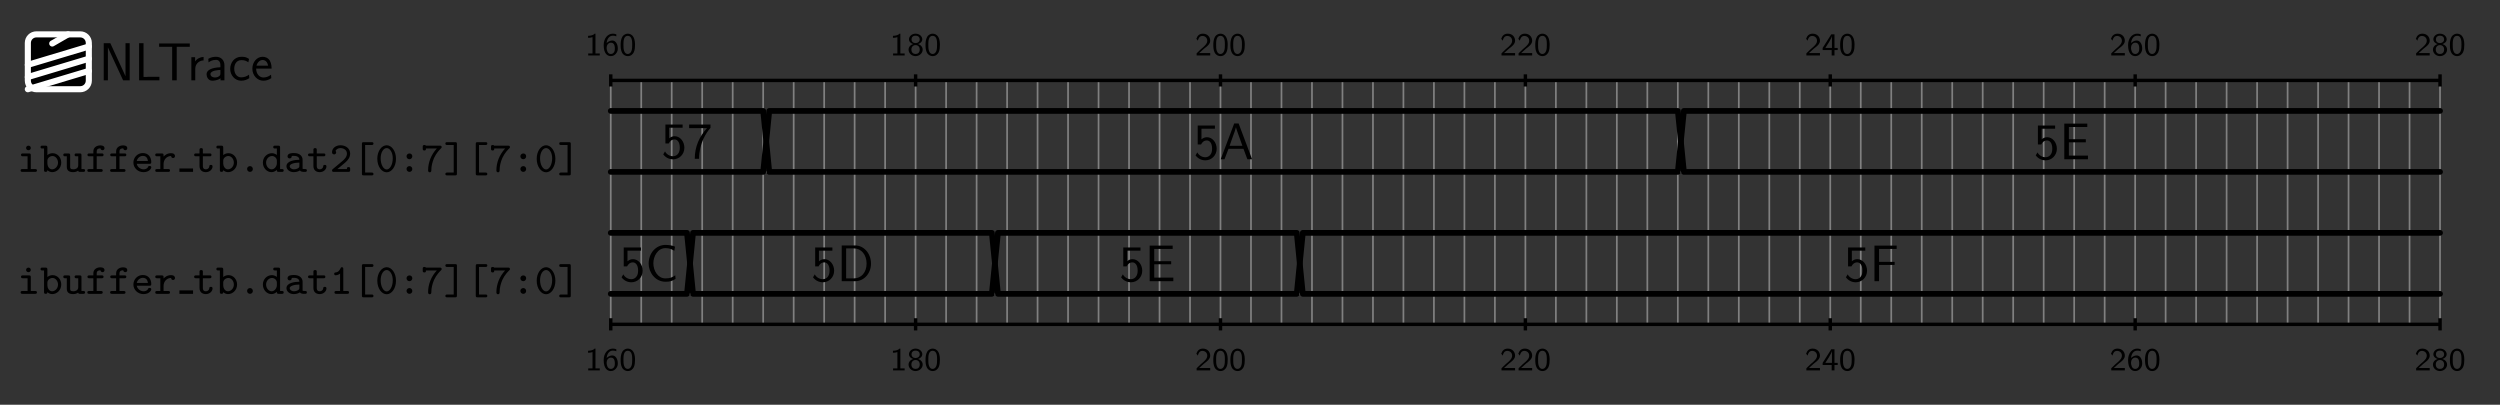 <?xml version="1.0" encoding="UTF-8"?>
<svg xmlns="http://www.w3.org/2000/svg" xmlns:xlink="http://www.w3.org/1999/xlink" width="290.467pt" height="47.027pt" viewBox="0 0 290.467 47.027" version="1.1">
<rect x="0" y="0" width="290.467" height="47.027" fill="#333333" stroke="none"/>
<defs>
<g>
<symbol overflow="visible" id="glyph0-0">
<path style="stroke:none;" d=""/>
</symbol>
<symbol overflow="visible" id="glyph0-1">
<path style="stroke:none;" d="M 1.422 -4.078 L 1.312 -4.312 L 0.547 -4.312 L 0.547 0 L 1.031 0 L 1.031 -3.828 C 1.078 -3.719 1.109 -3.672 1.359 -3.109 L 2.688 -0.234 L 2.797 0 L 3.562 0 L 3.562 -4.312 L 3.078 -4.312 L 3.078 -0.469 C 3.031 -0.578 3 -0.641 2.75 -1.188 Z M 1.422 -4.078 "/>
</symbol>
<symbol overflow="visible" id="glyph0-2">
<path style="stroke:none;" d="M 1.625 -0.406 C 1.547 -0.406 1.469 -0.391 1.391 -0.391 L 1.062 -0.391 L 1.062 -4.312 L 0.547 -4.312 L 0.547 0 L 2.906 0 L 2.906 -0.406 Z M 1.625 -0.406 "/>
</symbol>
<symbol overflow="visible" id="glyph0-3">
<path style="stroke:none;" d="M 2.25 -3.891 L 2.766 -3.891 C 2.828 -3.891 2.906 -3.891 2.984 -3.891 L 3.766 -3.891 L 3.766 -4.281 L 0.203 -4.281 L 0.203 -3.891 L 0.984 -3.891 C 1.062 -3.891 1.141 -3.891 1.203 -3.891 L 1.719 -3.891 L 1.719 0 L 2.25 0 Z M 2.25 -3.891 "/>
</symbol>
<symbol overflow="visible" id="glyph0-4">
<path style="stroke:none;" d="M 0.922 -1.328 C 0.922 -1.906 1.359 -2.297 1.891 -2.312 L 1.891 -2.719 C 1.5 -2.703 1.125 -2.516 0.906 -2.188 L 0.906 -2.688 L 0.469 -2.688 L 0.469 0 L 0.922 0 Z M 0.922 -1.328 "/>
</symbol>
<symbol overflow="visible" id="glyph0-5">
<path style="stroke:none;" d="M 2.328 -1.75 C 2.328 -2.344 1.922 -2.734 1.359 -2.734 C 1.078 -2.734 0.781 -2.688 0.453 -2.5 L 0.484 -2.078 C 0.641 -2.203 0.906 -2.375 1.359 -2.375 C 1.672 -2.375 1.859 -2.141 1.859 -1.75 L 1.859 -1.516 C 0.875 -1.484 0.25 -1.203 0.25 -0.703 C 0.25 -0.453 0.406 0.047 0.922 0.047 C 1.016 0.047 1.516 0.031 1.875 -0.234 L 1.875 0 L 2.328 0 Z M 1.859 -0.812 C 1.859 -0.703 1.859 -0.562 1.672 -0.453 C 1.516 -0.344 1.312 -0.328 1.219 -0.328 C 0.906 -0.328 0.703 -0.5 0.703 -0.719 C 0.703 -1.156 1.672 -1.203 1.859 -1.203 Z M 1.859 -0.812 "/>
</symbol>
<symbol overflow="visible" id="glyph0-6">
<path style="stroke:none;" d="M 2.391 -2.469 C 2.391 -2.516 2.109 -2.641 2.031 -2.672 C 1.828 -2.734 1.562 -2.734 1.5 -2.734 C 0.688 -2.734 0.203 -2.047 0.203 -1.328 C 0.203 -0.594 0.75 0.047 1.469 0.047 C 1.891 0.047 2.188 -0.094 2.422 -0.25 L 2.391 -0.656 C 2.125 -0.453 1.812 -0.344 1.469 -0.344 C 1 -0.344 0.672 -0.766 0.672 -1.344 C 0.672 -1.781 0.875 -2.344 1.5 -2.344 C 1.844 -2.344 2.031 -2.281 2.312 -2.094 Z M 2.391 -2.469 "/>
</symbol>
<symbol overflow="visible" id="glyph0-7">
<path style="stroke:none;" d="M 2.422 -1.359 C 2.422 -1.562 2.406 -1.953 2.219 -2.281 C 2 -2.641 1.641 -2.734 1.375 -2.734 C 0.734 -2.734 0.188 -2.141 0.188 -1.344 C 0.188 -0.578 0.75 0.047 1.469 0.047 C 1.75 0.047 2.078 -0.031 2.391 -0.25 C 2.391 -0.281 2.375 -0.422 2.375 -0.422 C 2.375 -0.438 2.359 -0.625 2.359 -0.656 C 2.062 -0.406 1.719 -0.328 1.469 -0.328 C 1.078 -0.328 0.641 -0.656 0.625 -1.359 Z M 0.672 -1.703 C 0.75 -2.047 1.031 -2.359 1.375 -2.359 C 1.469 -2.359 1.906 -2.344 2.016 -1.703 Z M 0.672 -1.703 "/>
</symbol>
<symbol overflow="visible" id="glyph1-0">
<path style="stroke:none;" d=""/>
</symbol>
<symbol overflow="visible" id="glyph1-1">
<path style="stroke:none;" d="M 1.203 -2.531 L 1.109 -2.531 C 0.875 -2.297 0.562 -2.297 0.344 -2.281 L 0.344 -2.047 C 0.484 -2.047 0.672 -2.062 0.859 -2.125 L 0.859 -0.234 L 0.359 -0.234 L 0.359 0 L 1.703 0 L 1.703 -0.234 L 1.203 -0.234 Z M 1.203 -2.531 "/>
</symbol>
<symbol overflow="visible" id="glyph1-2">
<path style="stroke:none;" d="M 1.641 -2.453 C 1.438 -2.531 1.297 -2.531 1.219 -2.531 C 0.656 -2.531 0.172 -2 0.172 -1.203 C 0.172 -0.188 0.625 0.078 1 0.078 C 1.297 0.078 1.453 -0.062 1.578 -0.188 C 1.812 -0.438 1.812 -0.703 1.812 -0.828 C 1.812 -1.328 1.547 -1.734 1.188 -1.734 C 0.828 -1.734 0.625 -1.531 0.516 -1.438 C 0.562 -1.938 0.828 -2.297 1.234 -2.297 C 1.297 -2.297 1.453 -2.297 1.641 -2.219 Z M 0.516 -0.828 C 0.516 -0.844 0.516 -0.906 0.516 -0.922 C 0.516 -1.172 0.688 -1.484 1.016 -1.484 C 1.469 -1.484 1.469 -0.953 1.469 -0.828 C 1.469 -0.688 1.469 -0.531 1.375 -0.375 C 1.281 -0.25 1.172 -0.172 1 -0.172 C 0.594 -0.172 0.531 -0.656 0.516 -0.828 Z M 0.516 -0.828 "/>
</symbol>
<symbol overflow="visible" id="glyph1-3">
<path style="stroke:none;" d="M 1.828 -1.219 C 1.828 -1.391 1.828 -1.828 1.641 -2.141 C 1.453 -2.469 1.172 -2.531 0.984 -2.531 C 0.828 -2.531 0.531 -2.469 0.344 -2.156 C 0.172 -1.859 0.156 -1.453 0.156 -1.219 C 0.156 -0.938 0.172 -0.594 0.328 -0.312 C 0.5 -0.016 0.766 0.078 0.984 0.078 C 1.359 0.078 1.562 -0.141 1.688 -0.375 C 1.812 -0.641 1.828 -0.984 1.828 -1.219 Z M 0.984 -0.172 C 0.828 -0.172 0.656 -0.25 0.562 -0.531 C 0.484 -0.75 0.484 -0.984 0.484 -1.266 C 0.484 -1.609 0.484 -2.281 0.984 -2.281 C 1.5 -2.281 1.5 -1.609 1.5 -1.266 C 1.5 -1.016 1.5 -0.734 1.406 -0.5 C 1.297 -0.234 1.109 -0.172 0.984 -0.172 Z M 0.984 -0.172 "/>
</symbol>
<symbol overflow="visible" id="glyph1-4">
<path style="stroke:none;" d="M 1.281 -1.328 C 1.531 -1.406 1.766 -1.594 1.766 -1.875 C 1.766 -2.219 1.438 -2.531 0.984 -2.531 C 0.547 -2.531 0.219 -2.219 0.219 -1.875 C 0.219 -1.594 0.469 -1.391 0.703 -1.328 C 0.375 -1.219 0.172 -0.969 0.172 -0.672 C 0.172 -0.281 0.516 0.078 0.984 0.078 C 1.453 0.078 1.812 -0.281 1.812 -0.672 C 1.812 -0.969 1.609 -1.219 1.281 -1.328 Z M 0.984 -1.438 C 0.719 -1.438 0.516 -1.594 0.516 -1.875 C 0.516 -2.109 0.672 -2.297 0.984 -2.297 C 1.297 -2.297 1.469 -2.109 1.469 -1.875 C 1.469 -1.609 1.266 -1.438 0.984 -1.438 Z M 0.984 -0.172 C 0.734 -0.172 0.5 -0.328 0.5 -0.688 C 0.5 -1.016 0.719 -1.203 0.984 -1.203 C 1.266 -1.203 1.469 -1.016 1.469 -0.688 C 1.469 -0.328 1.25 -0.172 0.984 -0.172 Z M 0.984 -0.172 "/>
</symbol>
<symbol overflow="visible" id="glyph1-5">
<path style="stroke:none;" d="M 1.062 -0.281 C 1.016 -0.281 0.969 -0.281 0.922 -0.281 L 0.5 -0.281 L 1.078 -0.797 C 1.141 -0.859 1.328 -1 1.391 -1.047 C 1.562 -1.203 1.781 -1.391 1.781 -1.719 C 1.781 -2.141 1.469 -2.531 0.938 -2.531 C 0.531 -2.531 0.297 -2.312 0.172 -1.938 L 0.344 -1.719 C 0.422 -2.031 0.562 -2.266 0.875 -2.266 C 1.188 -2.266 1.438 -2.047 1.438 -1.719 C 1.438 -1.406 1.25 -1.234 1.031 -1.016 C 0.953 -0.938 0.75 -0.766 0.672 -0.703 C 0.562 -0.594 0.312 -0.344 0.203 -0.25 L 0.203 0 L 1.781 0 L 1.781 -0.281 Z M 1.062 -0.281 "/>
</symbol>
<symbol overflow="visible" id="glyph1-6">
<path style="stroke:none;" d="M 1.484 -0.625 L 1.859 -0.625 L 1.859 -0.875 L 1.484 -0.875 L 1.484 -2.453 L 1.109 -2.453 L 0.109 -0.875 L 0.109 -0.625 L 1.156 -0.625 L 1.156 0 L 1.484 0 Z M 0.422 -0.875 C 0.547 -1.047 1.188 -2.047 1.188 -2.266 L 1.188 -0.875 Z M 0.422 -0.875 "/>
</symbol>
<symbol overflow="visible" id="glyph2-0">
<path style="stroke:none;" d=""/>
</symbol>
<symbol overflow="visible" id="glyph2-1">
<path style="stroke:none;" d="M 1.578 -2.781 C 1.578 -2.938 1.453 -3.047 1.312 -3.047 C 1.156 -3.047 1.031 -2.938 1.031 -2.781 C 1.031 -2.625 1.156 -2.516 1.312 -2.516 C 1.453 -2.516 1.578 -2.625 1.578 -2.781 Z M 0.656 -2.141 C 0.578 -2.141 0.438 -2.141 0.438 -1.984 C 0.438 -1.812 0.578 -1.812 0.656 -1.812 L 1.203 -1.812 L 1.203 -0.328 L 0.609 -0.328 C 0.531 -0.328 0.391 -0.328 0.391 -0.172 C 0.391 0 0.547 0 0.609 0 L 2.078 0 C 2.141 0 2.297 0 2.297 -0.172 C 2.297 -0.328 2.141 -0.328 2.078 -0.328 L 1.578 -0.328 L 1.578 -1.938 C 1.578 -2.109 1.531 -2.141 1.359 -2.141 Z M 0.656 -2.141 "/>
</symbol>
<symbol overflow="visible" id="glyph2-2">
<path style="stroke:none;" d="M 0.859 -2.828 C 0.859 -3 0.797 -3.047 0.641 -3.047 L 0.266 -3.047 C 0.188 -3.047 0.062 -3.047 0.062 -2.875 C 0.062 -2.719 0.188 -2.719 0.266 -2.719 L 0.469 -2.719 L 0.469 -0.219 C 0.469 -0.125 0.469 0 0.656 0 C 0.859 0 0.859 -0.125 0.859 -0.203 C 1 -0.062 1.203 0.031 1.422 0.031 C 1.969 0.031 2.469 -0.438 2.469 -1.078 C 2.469 -1.688 2.031 -2.172 1.469 -2.172 C 1.234 -2.172 1.031 -2.094 0.859 -1.953 Z M 0.859 -1.312 C 0.859 -1.594 1.141 -1.844 1.453 -1.844 C 1.797 -1.844 2.094 -1.5 2.094 -1.078 C 2.094 -0.625 1.75 -0.297 1.406 -0.297 C 1.031 -0.297 0.859 -0.719 0.859 -0.969 Z M 0.859 -1.312 "/>
</symbol>
<symbol overflow="visible" id="glyph2-3">
<path style="stroke:none;" d="M 2.172 -1.938 C 2.172 -2.109 2.125 -2.141 1.953 -2.141 L 1.578 -2.141 C 1.5 -2.141 1.375 -2.141 1.375 -1.984 C 1.375 -1.812 1.5 -1.812 1.578 -1.812 L 1.797 -1.812 L 1.797 -0.766 C 1.797 -0.375 1.422 -0.297 1.234 -0.297 C 0.859 -0.297 0.859 -0.453 0.859 -0.594 L 0.859 -1.938 C 0.859 -2.109 0.797 -2.141 0.641 -2.141 L 0.266 -2.141 C 0.188 -2.141 0.062 -2.141 0.062 -1.984 C 0.062 -1.812 0.188 -1.812 0.266 -1.812 L 0.469 -1.812 L 0.469 -0.578 C 0.469 -0.125 0.781 0.031 1.203 0.031 C 1.469 0.031 1.656 -0.047 1.781 -0.141 C 1.812 0 1.922 0 2 0 L 2.375 0 C 2.453 0 2.594 0 2.594 -0.172 C 2.594 -0.328 2.453 -0.328 2.375 -0.328 L 2.172 -0.328 Z M 2.172 -1.938 "/>
</symbol>
<symbol overflow="visible" id="glyph2-4">
<path style="stroke:none;" d="M 1.297 -1.812 L 1.891 -1.812 C 1.953 -1.812 2.094 -1.812 2.094 -1.984 C 2.094 -2.141 1.953 -2.141 1.891 -2.141 L 1.297 -2.141 L 1.297 -2.375 C 1.297 -2.688 1.531 -2.734 1.734 -2.734 C 1.75 -2.578 1.891 -2.516 1.969 -2.516 C 2.078 -2.516 2.203 -2.594 2.203 -2.75 C 2.203 -3.078 1.797 -3.078 1.703 -3.078 C 1.328 -3.078 0.906 -2.859 0.906 -2.391 L 0.906 -2.141 L 0.438 -2.141 C 0.359 -2.141 0.219 -2.141 0.219 -1.984 C 0.219 -1.812 0.359 -1.812 0.422 -1.812 L 0.906 -1.812 L 0.906 -0.328 L 0.422 -0.328 C 0.359 -0.328 0.203 -0.328 0.203 -0.172 C 0.203 0 0.359 0 0.422 0 L 1.781 0 C 1.844 0 2 0 2 -0.172 C 2 -0.328 1.844 -0.328 1.781 -0.328 L 1.297 -0.328 Z M 1.297 -1.812 "/>
</symbol>
<symbol overflow="visible" id="glyph2-5">
<path style="stroke:none;" d="M 2.125 -0.938 C 2.219 -0.938 2.344 -0.938 2.344 -1.125 C 2.344 -1.719 2 -2.188 1.359 -2.188 C 0.75 -2.188 0.266 -1.688 0.266 -1.078 C 0.266 -0.484 0.766 0.031 1.438 0.031 C 2.125 0.031 2.344 -0.406 2.344 -0.531 C 2.344 -0.641 2.266 -0.688 2.156 -0.688 C 2.062 -0.688 2.016 -0.688 1.969 -0.578 C 1.875 -0.359 1.625 -0.297 1.469 -0.297 C 1.094 -0.297 0.734 -0.547 0.656 -0.938 Z M 0.656 -1.266 C 0.734 -1.609 1.031 -1.859 1.359 -1.859 C 1.812 -1.859 1.922 -1.516 1.953 -1.266 Z M 0.656 -1.266 "/>
</symbol>
<symbol overflow="visible" id="glyph2-6">
<path style="stroke:none;" d="M 1.125 -0.906 C 1.125 -1.453 1.516 -1.844 2 -1.844 C 2.016 -1.656 2.141 -1.609 2.234 -1.609 C 2.359 -1.609 2.453 -1.703 2.453 -1.844 C 2.453 -1.969 2.375 -2.172 1.984 -2.172 C 1.516 -2.172 1.25 -1.906 1.125 -1.781 L 1.125 -1.938 C 1.125 -2.109 1.078 -2.141 0.906 -2.141 L 0.375 -2.141 C 0.297 -2.141 0.156 -2.141 0.156 -1.984 C 0.156 -1.812 0.297 -1.812 0.375 -1.812 L 0.75 -1.812 L 0.75 -0.328 L 0.375 -0.328 C 0.297 -0.328 0.156 -0.328 0.156 -0.172 C 0.156 0 0.297 0 0.375 0 L 1.656 0 C 1.734 0 1.875 0 1.875 -0.172 C 1.875 -0.328 1.734 -0.328 1.656 -0.328 L 1.125 -0.328 Z M 1.125 -0.906 "/>
</symbol>
<symbol overflow="visible" id="glyph2-7">
<path style="stroke:none;" d="M 1.141 -1.812 L 1.938 -1.812 C 2.016 -1.812 2.141 -1.812 2.141 -1.984 C 2.141 -2.141 2.016 -2.141 1.938 -2.141 L 1.141 -2.141 L 1.141 -2.547 C 1.141 -2.641 1.141 -2.766 0.953 -2.766 C 0.75 -2.766 0.75 -2.641 0.75 -2.547 L 0.75 -2.141 L 0.344 -2.141 C 0.266 -2.141 0.125 -2.141 0.125 -1.984 C 0.125 -1.812 0.266 -1.812 0.344 -1.812 L 0.75 -1.812 L 0.75 -0.688 C 0.75 -0.141 1.141 0.031 1.484 0.031 C 1.938 0.031 2.266 -0.297 2.266 -0.641 C 2.266 -0.812 2.125 -0.812 2.078 -0.812 C 1.938 -0.812 1.891 -0.766 1.891 -0.641 C 1.875 -0.438 1.688 -0.297 1.5 -0.297 C 1.141 -0.297 1.141 -0.578 1.141 -0.688 Z M 1.141 -1.812 "/>
</symbol>
<symbol overflow="visible" id="glyph2-8">
<path style="stroke:none;" d="M 1.656 -0.328 C 1.656 -0.531 1.5 -0.672 1.328 -0.672 C 1.125 -0.672 0.984 -0.516 0.984 -0.344 C 0.984 -0.141 1.141 0 1.328 0 C 1.516 0 1.656 -0.156 1.656 -0.328 Z M 1.656 -0.328 "/>
</symbol>
<symbol overflow="visible" id="glyph2-9">
<path style="stroke:none;" d="M 2.172 -2.828 C 2.172 -3 2.125 -3.047 1.953 -3.047 L 1.578 -3.047 C 1.5 -3.047 1.375 -3.047 1.375 -2.875 C 1.375 -2.719 1.5 -2.719 1.578 -2.719 L 1.797 -2.719 L 1.797 -1.969 C 1.562 -2.141 1.344 -2.172 1.219 -2.172 C 0.656 -2.172 0.172 -1.703 0.172 -1.078 C 0.172 -0.469 0.625 0.031 1.172 0.031 C 1.438 0.031 1.641 -0.094 1.797 -0.234 C 1.797 -0.094 1.797 0 2 0 L 2.375 0 C 2.453 0 2.594 0 2.594 -0.172 C 2.594 -0.328 2.453 -0.328 2.375 -0.328 L 2.172 -0.328 Z M 1.797 -0.984 C 1.797 -0.703 1.562 -0.297 1.188 -0.297 C 0.859 -0.297 0.547 -0.641 0.547 -1.078 C 0.547 -1.516 0.875 -1.844 1.234 -1.844 C 1.531 -1.844 1.797 -1.594 1.797 -1.312 Z M 1.797 -0.984 "/>
</symbol>
<symbol overflow="visible" id="glyph2-10">
<path style="stroke:none;" d="M 2.141 -1.406 C 2.141 -1.812 1.828 -2.188 1.141 -2.188 C 0.906 -2.188 0.391 -2.188 0.391 -1.797 C 0.391 -1.672 0.484 -1.562 0.641 -1.562 C 0.734 -1.562 0.875 -1.625 0.875 -1.797 C 0.875 -1.844 0.875 -1.844 0.953 -1.859 C 1 -1.859 1.094 -1.859 1.141 -1.859 C 1.562 -1.859 1.766 -1.672 1.766 -1.406 C 1.234 -1.406 0.266 -1.281 0.266 -0.656 C 0.266 -0.297 0.609 0.031 1.109 0.031 C 1.516 0.031 1.766 -0.125 1.828 -0.172 C 1.922 -0.016 2.141 0 2.375 0 C 2.516 0 2.641 0 2.641 -0.172 C 2.641 -0.328 2.5 -0.328 2.438 -0.328 C 2.25 -0.328 2.203 -0.344 2.141 -0.359 Z M 1.766 -0.719 C 1.766 -0.609 1.766 -0.5 1.578 -0.406 C 1.406 -0.312 1.203 -0.297 1.141 -0.297 C 0.844 -0.297 0.641 -0.484 0.641 -0.656 C 0.641 -0.922 1.188 -1.078 1.766 -1.078 Z M 1.766 -0.719 "/>
</symbol>
<symbol overflow="visible" id="glyph2-11">
<path style="stroke:none;" d="M 0.359 -0.328 C 0.297 -0.266 0.266 -0.25 0.266 -0.172 C 0.266 0 0.406 0 0.484 0 L 2.156 0 C 2.328 0 2.375 -0.047 2.375 -0.219 L 2.375 -0.344 C 2.375 -0.438 2.375 -0.562 2.188 -0.562 C 2 -0.562 2 -0.453 2 -0.328 L 0.891 -0.328 C 1.25 -0.641 1.656 -0.953 1.812 -1.094 C 2.094 -1.344 2.375 -1.672 2.375 -2.125 C 2.375 -2.703 1.875 -3.094 1.25 -3.094 C 0.672 -3.094 0.266 -2.719 0.266 -2.281 C 0.266 -2.078 0.438 -2.031 0.516 -2.031 C 0.609 -2.031 0.75 -2.109 0.75 -2.266 C 0.75 -2.328 0.719 -2.406 0.672 -2.438 C 0.766 -2.625 0.969 -2.766 1.234 -2.766 C 1.641 -2.766 2 -2.531 2 -2.125 C 2 -1.75 1.719 -1.453 1.406 -1.203 Z M 0.359 -0.328 "/>
</symbol>
<symbol overflow="visible" id="glyph2-12">
<path style="stroke:none;" d="M 2.219 -3.125 C 2.297 -3.125 2.438 -3.125 2.438 -3.297 C 2.438 -3.453 2.297 -3.453 2.219 -3.453 L 1.312 -3.453 C 1.141 -3.453 1.094 -3.422 1.094 -3.25 L 1.094 0.203 C 1.094 0.375 1.141 0.406 1.312 0.406 L 2.219 0.406 C 2.297 0.406 2.438 0.406 2.438 0.25 C 2.438 0.078 2.297 0.078 2.219 0.078 L 1.469 0.078 L 1.469 -3.125 Z M 2.219 -3.125 "/>
</symbol>
<symbol overflow="visible" id="glyph2-13">
<path style="stroke:none;" d="M 2.406 -1.516 C 2.406 -2.438 1.891 -3.094 1.328 -3.094 C 0.75 -3.094 0.234 -2.438 0.234 -1.531 C 0.234 -0.609 0.75 0.047 1.328 0.047 C 1.891 0.047 2.406 -0.609 2.406 -1.516 Z M 1.328 -0.281 C 0.938 -0.281 0.625 -0.859 0.625 -1.578 C 0.625 -2.281 0.953 -2.766 1.328 -2.766 C 1.688 -2.766 2.031 -2.281 2.031 -1.578 C 2.031 -0.859 1.703 -0.281 1.328 -0.281 Z M 1.328 -0.281 "/>
</symbol>
<symbol overflow="visible" id="glyph2-14">
<path style="stroke:none;" d="M 1.656 -1.812 C 1.656 -2.016 1.5 -2.141 1.328 -2.141 C 1.125 -2.141 0.984 -1.984 0.984 -1.812 C 0.984 -1.609 1.141 -1.469 1.328 -1.469 C 1.516 -1.469 1.656 -1.641 1.656 -1.812 Z M 1.656 -0.328 C 1.656 -0.531 1.5 -0.672 1.328 -0.672 C 1.125 -0.672 0.984 -0.516 0.984 -0.344 C 0.984 -0.141 1.141 0 1.328 0 C 1.516 0 1.656 -0.156 1.656 -0.328 Z M 1.656 -0.328 "/>
</symbol>
<symbol overflow="visible" id="glyph2-15">
<path style="stroke:none;" d="M 1.859 -2.719 C 1.219 -2.031 0.844 -1.125 0.844 -0.188 C 0.844 -0.141 0.844 0.047 1.031 0.047 C 1.219 0.047 1.219 -0.125 1.219 -0.203 C 1.219 -0.688 1.344 -1.156 1.531 -1.609 C 1.812 -2.219 2.203 -2.594 2.359 -2.75 C 2.406 -2.797 2.422 -2.828 2.422 -2.875 C 2.422 -3.047 2.281 -3.047 2.203 -3.047 L 0.578 -3.047 C 0.547 -3.125 0.453 -3.125 0.406 -3.125 C 0.219 -3.125 0.219 -3 0.219 -2.906 L 0.219 -2.703 C 0.219 -2.609 0.219 -2.484 0.406 -2.484 C 0.594 -2.484 0.594 -2.594 0.594 -2.719 Z M 1.859 -2.719 "/>
</symbol>
<symbol overflow="visible" id="glyph2-16">
<path style="stroke:none;" d="M 1.547 -3.25 C 1.547 -3.422 1.5 -3.453 1.328 -3.453 L 0.422 -3.453 C 0.344 -3.453 0.203 -3.453 0.203 -3.297 C 0.203 -3.125 0.344 -3.125 0.422 -3.125 L 1.172 -3.125 L 1.172 0.078 L 0.422 0.078 C 0.344 0.078 0.203 0.078 0.203 0.25 C 0.203 0.406 0.344 0.406 0.422 0.406 L 1.328 0.406 C 1.5 0.406 1.547 0.375 1.547 0.203 Z M 1.547 -3.25 "/>
</symbol>
<symbol overflow="visible" id="glyph2-17">
<path style="stroke:none;" d="M 1.578 -2.875 C 1.578 -2.953 1.578 -3.094 1.422 -3.094 C 1.312 -3.094 1.281 -3.031 1.266 -2.984 C 1.047 -2.516 0.812 -2.5 0.656 -2.484 C 0.594 -2.484 0.516 -2.422 0.516 -2.328 C 0.516 -2.266 0.547 -2.156 0.688 -2.156 C 0.938 -2.156 1.141 -2.297 1.203 -2.359 L 1.203 -0.328 L 0.766 -0.328 C 0.688 -0.328 0.547 -0.328 0.547 -0.172 C 0.547 0 0.688 0 0.766 0 L 2.031 0 C 2.109 0 2.25 0 2.25 -0.172 C 2.25 -0.328 2.094 -0.328 2.031 -0.328 L 1.578 -0.328 Z M 1.578 -2.875 "/>
</symbol>
<symbol overflow="visible" id="glyph3-0">
<path style="stroke:none;" d=""/>
</symbol>
<symbol overflow="visible" id="glyph3-1">
<path style="stroke:none;" d="M 0.922 -3.547 L 2.484 -3.547 L 2.484 -3.922 L 0.484 -3.922 L 0.484 -1.719 L 0.875 -1.719 C 0.984 -1.953 1.203 -2.188 1.547 -2.188 C 1.828 -2.188 2.156 -1.938 2.156 -1.234 C 2.156 -0.234 1.422 -0.234 1.375 -0.234 C 0.969 -0.234 0.609 -0.469 0.438 -0.797 L 0.234 -0.453 C 0.484 -0.109 0.891 0.125 1.375 0.125 C 2.094 0.125 2.688 -0.453 2.688 -1.219 C 2.688 -1.969 2.172 -2.562 1.562 -2.562 C 1.312 -2.562 1.094 -2.469 0.922 -2.312 Z M 0.922 -3.547 "/>
</symbol>
<symbol overflow="visible" id="glyph3-2">
<path style="stroke:none;" d="M 1.391 -3.5 C 1.453 -3.5 1.531 -3.5 1.609 -3.5 L 2.328 -3.5 C 1.438 -2.531 0.906 -1.328 0.906 0.062 L 1.406 0.062 C 1.406 -1.734 2.266 -3.016 2.734 -3.531 L 2.734 -3.922 L 0.25 -3.922 L 0.25 -3.5 Z M 1.391 -3.5 "/>
</symbol>
<symbol overflow="visible" id="glyph3-3">
<path style="stroke:none;" d="M 2.25 -4.156 L 1.734 -4.156 L 0.172 0 L 0.609 0 L 1.078 -1.219 L 2.812 -1.219 L 3.266 0 L 3.812 0 Z M 2.688 -1.562 L 1.203 -1.562 L 1.578 -2.641 C 1.719 -2.984 1.891 -3.5 1.938 -3.719 C 1.953 -3.641 2 -3.484 2.141 -3.094 Z M 2.688 -1.562 "/>
</symbol>
<symbol overflow="visible" id="glyph3-4">
<path style="stroke:none;" d="M 3.062 -1.969 L 3.062 -2.328 L 1.094 -2.328 L 1.094 -3.75 L 1.922 -3.75 C 2 -3.75 2.062 -3.75 2.141 -3.75 L 3.234 -3.75 L 3.234 -4.141 L 0.562 -4.141 L 0.562 0 L 3.312 0 L 3.312 -0.422 L 2.562 -0.422 C 2.484 -0.422 2.422 -0.422 2.344 -0.422 L 1.094 -0.422 L 1.094 -1.969 Z M 3.062 -1.969 "/>
</symbol>
<symbol overflow="visible" id="glyph3-5">
<path style="stroke:none;" d="M 3.484 -0.688 C 3.125 -0.453 2.922 -0.328 2.328 -0.328 C 1.469 -0.328 0.938 -1.219 0.938 -2.078 C 0.938 -2.891 1.438 -3.844 2.344 -3.844 C 2.766 -3.844 3.047 -3.734 3.375 -3.531 L 3.453 -4.016 C 3.203 -4.141 2.734 -4.219 2.359 -4.219 C 1.25 -4.219 0.391 -3.281 0.391 -2.031 C 0.391 -1.078 1.109 0.062 2.359 0.062 C 2.906 0.062 3.125 -0.031 3.516 -0.266 Z M 3.484 -0.688 "/>
</symbol>
<symbol overflow="visible" id="glyph3-6">
<path style="stroke:none;" d="M 0.578 -4.156 L 0.578 0 L 2.141 0 C 3.172 0 3.984 -0.906 3.984 -2.047 C 3.984 -3.203 3.172 -4.156 2.141 -4.156 Z M 1.094 -0.328 L 1.094 -3.812 L 2 -3.812 C 2.844 -3.812 3.469 -3.094 3.469 -2.047 C 3.469 -1.016 2.844 -0.328 2 -0.328 Z M 1.094 -0.328 "/>
</symbol>
<symbol overflow="visible" id="glyph3-7">
<path style="stroke:none;" d="M 2.906 -1.891 L 2.906 -2.25 L 1.094 -2.25 L 1.094 -3.75 L 1.875 -3.75 C 1.953 -3.75 2.016 -3.75 2.094 -3.75 L 3.141 -3.75 L 3.141 -4.141 L 0.562 -4.141 L 0.562 0 L 1.094 0 L 1.094 -1.891 Z M 2.906 -1.891 "/>
</symbol>
</g>
<clipPath id="clip1">
  <path d="M 3 3.637 L 11 3.637 L 11 10.723 L 3 10.723 Z M 3 3.637 "/>
</clipPath>
<clipPath id="clip2">
  <path d="M 2.879 3.637 L 21 3.637 L 21 10.723 L 2.879 10.723 Z M 2.879 3.637 "/>
</clipPath>
</defs>
<g id="surface1">
<g clip-path="url(#clip1)" clip-rule="nonzero">
<path style=" stroke:none;fill-rule:nonzero;fill:rgb(0%,0%,0%);fill-opacity:1;" d="M 3.234 9.371 L 3.234 4.988 C 3.234 4.438 3.68 3.992 4.23 3.992 L 9.324 3.992 C 9.875 3.992 10.32 4.438 10.32 4.988 L 10.32 9.371 C 10.32 9.922 9.875 10.367 9.324 10.367 L 4.23 10.367 C 3.68 10.367 3.234 9.922 3.234 9.371 Z M 3.234 9.371 "/>
</g>
<g clip-path="url(#clip2)" clip-rule="nonzero">
<path style="fill:none;stroke-width:2.835;stroke-linecap:round;stroke-linejoin:miter;stroke:rgb(100%,100%,100%);stroke-opacity:1;stroke-miterlimit:10;" d="M 0.001 3.991 L 0.001 21.522 C 0.001 23.725 1.782 25.506 3.985 25.506 L 24.36 25.506 C 26.563 25.506 28.344 23.725 28.344 21.522 L 28.344 3.991 C 28.344 1.788 26.563 0.006 24.36 0.006 L 3.985 0.006 C 1.782 0.006 0.001 1.788 0.001 3.991 Z M 0.001 3.991 " transform="matrix(0.25,0,0,-0.25,3.234,10.369)"/>
<path style="fill:none;stroke-width:2.835;stroke-linecap:round;stroke-linejoin:miter;stroke:rgb(100%,100%,100%);stroke-opacity:1;stroke-miterlimit:10;" d="M 0.001 0.006 L 28.344 8.506 M 0.001 5.662 L 28.344 14.178 M 0.001 11.334 L 28.344 19.85 M 11.344 21.256 L 18.704 25.506 " transform="matrix(0.25,0,0,-0.25,3.234,10.369)"/>
</g>
<g style="fill:rgb(0%,0%,0%);fill-opacity:1;">
  <use xlink:href="#glyph0-1" x="11.505" y="9.331"/>
  <use xlink:href="#glyph0-2" x="15.615" y="9.331"/>
</g>
<g style="fill:rgb(0%,0%,0%);fill-opacity:1;">
  <use xlink:href="#glyph0-3" x="18.284" y="9.331"/>
</g>
<g style="fill:rgb(0%,0%,0%);fill-opacity:1;">
  <use xlink:href="#glyph0-4" x="21.764" y="9.331"/>
  <use xlink:href="#glyph0-5" x="23.749" y="9.331"/>
  <use xlink:href="#glyph0-6" x="26.543" y="9.331"/>
  <use xlink:href="#glyph0-7" x="29.133" y="9.331"/>
</g>
<path style="fill:none;stroke-width:0.199;stroke-linecap:butt;stroke-linejoin:miter;stroke:rgb(50%,50%,50%);stroke-opacity:1;stroke-miterlimit:10;" d="M 0.001 10.627 L 0.001 -17.713 M 3.544 10.627 L 3.544 -17.713 M 7.083 10.627 L 7.083 -17.713 M 10.626 10.627 L 10.626 -17.713 M 14.169 10.627 L 14.169 -17.713 M 17.712 10.627 L 17.712 -17.713 M 21.255 10.627 L 21.255 -17.713 M 24.798 10.627 L 24.798 -17.713 M 28.337 10.627 L 28.337 -17.713 M 31.88 10.627 L 31.88 -17.713 M 35.423 10.627 L 35.423 -17.713 M 38.966 10.627 L 38.966 -17.713 M 42.509 10.627 L 42.509 -17.713 M 46.052 10.627 L 46.052 -17.713 M 49.591 10.627 L 49.591 -17.713 M 53.134 10.627 L 53.134 -17.713 M 56.677 10.627 L 56.677 -17.713 M 60.22 10.627 L 60.22 -17.713 M 63.763 10.627 L 63.763 -17.713 M 67.306 10.627 L 67.306 -17.713 M 70.845 10.627 L 70.845 -17.713 M 74.388 10.627 L 74.388 -17.713 M 77.931 10.627 L 77.931 -17.713 M 81.474 10.627 L 81.474 -17.713 M 85.017 10.627 L 85.017 -17.713 M 88.56 10.627 L 88.56 -17.713 M 92.099 10.627 L 92.099 -17.713 M 95.642 10.627 L 95.642 -17.713 M 99.185 10.627 L 99.185 -17.713 M 102.728 10.627 L 102.728 -17.713 M 106.27 10.627 L 106.27 -17.713 M 109.813 10.627 L 109.813 -17.713 M 113.356 10.627 L 113.356 -17.713 M 116.895 10.627 L 116.895 -17.713 M 120.438 10.627 L 120.438 -17.713 M 123.981 10.627 L 123.981 -17.713 M 127.524 10.627 L 127.524 -17.713 M 131.067 10.627 L 131.067 -17.713 M 134.61 10.627 L 134.61 -17.713 M 138.149 10.627 L 138.149 -17.713 M 141.692 10.627 L 141.692 -17.713 M 145.235 10.627 L 145.235 -17.713 M 148.778 10.627 L 148.778 -17.713 M 152.321 10.627 L 152.321 -17.713 M 155.864 10.627 L 155.864 -17.713 M 159.403 10.627 L 159.403 -17.713 M 162.946 10.627 L 162.946 -17.713 M 166.489 10.627 L 166.489 -17.713 M 170.032 10.627 L 170.032 -17.713 M 173.575 10.627 L 173.575 -17.713 M 177.118 10.627 L 177.118 -17.713 M 180.657 10.627 L 180.657 -17.713 M 184.2 10.627 L 184.2 -17.713 M 187.743 10.627 L 187.743 -17.713 M 191.286 10.627 L 191.286 -17.713 M 194.829 10.627 L 194.829 -17.713 M 198.372 10.627 L 198.372 -17.713 M 201.911 10.627 L 201.911 -17.713 M 205.454 10.627 L 205.454 -17.713 M 208.997 10.627 L 208.997 -17.713 M 212.54 10.627 L 212.54 -17.713 " transform="matrix(1,0,0,-1,70.96,19.971)"/>
<path style="fill:none;stroke-width:0.199;stroke-linecap:butt;stroke-linejoin:miter;stroke:rgb(50%,50%,50%);stroke-opacity:1;stroke-miterlimit:10;" d="M 0.001 -0.002 L 212.54 -0.002 " transform="matrix(1,0,0,-1,70.96,19.971)"/>
<path style="fill:none;stroke-width:0.199;stroke-linecap:butt;stroke-linejoin:miter;stroke:rgb(50%,50%,50%);stroke-opacity:1;stroke-miterlimit:10;" d="M 0.001 -14.17 L 212.54 -14.17 " transform="matrix(1,0,0,-1,70.96,19.971)"/>
<path style="fill:none;stroke-width:0.399;stroke-linecap:butt;stroke-linejoin:miter;stroke:rgb(0%,0%,0%);stroke-opacity:1;stroke-miterlimit:10;" d="M 0.001 10.627 L 212.54 10.627 " transform="matrix(1,0,0,-1,70.96,19.971)"/>
<path style="fill:none;stroke-width:0.399;stroke-linecap:butt;stroke-linejoin:miter;stroke:rgb(0%,0%,0%);stroke-opacity:1;stroke-miterlimit:10;" d="M 0.001 -17.713 L 212.54 -17.713 " transform="matrix(1,0,0,-1,70.96,19.971)"/>
<path style="fill:none;stroke-width:0.399;stroke-linecap:butt;stroke-linejoin:miter;stroke:rgb(0%,0%,0%);stroke-opacity:1;stroke-miterlimit:10;" d="M 0.001 9.92 L 0.001 11.334 " transform="matrix(1,0,0,-1,70.96,19.971)"/>
<g style="fill:rgb(0%,0%,0%);fill-opacity:1;">
  <use xlink:href="#glyph1-1" x="67.983" y="6.444"/>
  <use xlink:href="#glyph1-2" x="69.968" y="6.444"/>
  <use xlink:href="#glyph1-3" x="71.953" y="6.444"/>
</g>
<path style="fill:none;stroke-width:0.399;stroke-linecap:butt;stroke-linejoin:miter;stroke:rgb(0%,0%,0%);stroke-opacity:1;stroke-miterlimit:10;" d="M 0.001 -17.002 L 0.001 -18.42 " transform="matrix(1,0,0,-1,70.96,19.971)"/>
<g style="fill:rgb(0%,0%,0%);fill-opacity:1;">
  <use xlink:href="#glyph1-1" x="67.983" y="43.034"/>
  <use xlink:href="#glyph1-2" x="69.968" y="43.034"/>
  <use xlink:href="#glyph1-3" x="71.953" y="43.034"/>
</g>
<path style="fill:none;stroke-width:0.399;stroke-linecap:butt;stroke-linejoin:miter;stroke:rgb(0%,0%,0%);stroke-opacity:1;stroke-miterlimit:10;" d="M 35.423 9.92 L 35.423 11.334 " transform="matrix(1,0,0,-1,70.96,19.971)"/>
<g style="fill:rgb(0%,0%,0%);fill-opacity:1;">
  <use xlink:href="#glyph1-1" x="103.406" y="6.444"/>
  <use xlink:href="#glyph1-4" x="105.391" y="6.444"/>
  <use xlink:href="#glyph1-3" x="107.376" y="6.444"/>
</g>
<path style="fill:none;stroke-width:0.399;stroke-linecap:butt;stroke-linejoin:miter;stroke:rgb(0%,0%,0%);stroke-opacity:1;stroke-miterlimit:10;" d="M 35.423 -17.002 L 35.423 -18.42 " transform="matrix(1,0,0,-1,70.96,19.971)"/>
<g style="fill:rgb(0%,0%,0%);fill-opacity:1;">
  <use xlink:href="#glyph1-1" x="103.406" y="43.034"/>
  <use xlink:href="#glyph1-4" x="105.391" y="43.034"/>
  <use xlink:href="#glyph1-3" x="107.376" y="43.034"/>
</g>
<path style="fill:none;stroke-width:0.399;stroke-linecap:butt;stroke-linejoin:miter;stroke:rgb(0%,0%,0%);stroke-opacity:1;stroke-miterlimit:10;" d="M 70.845 9.92 L 70.845 11.334 " transform="matrix(1,0,0,-1,70.96,19.971)"/>
<g style="fill:rgb(0%,0%,0%);fill-opacity:1;">
  <use xlink:href="#glyph1-5" x="138.829" y="6.444"/>
  <use xlink:href="#glyph1-3" x="140.814" y="6.444"/>
  <use xlink:href="#glyph1-3" x="142.799" y="6.444"/>
</g>
<path style="fill:none;stroke-width:0.399;stroke-linecap:butt;stroke-linejoin:miter;stroke:rgb(0%,0%,0%);stroke-opacity:1;stroke-miterlimit:10;" d="M 70.845 -17.002 L 70.845 -18.42 " transform="matrix(1,0,0,-1,70.96,19.971)"/>
<g style="fill:rgb(0%,0%,0%);fill-opacity:1;">
  <use xlink:href="#glyph1-5" x="138.829" y="43.034"/>
  <use xlink:href="#glyph1-3" x="140.814" y="43.034"/>
  <use xlink:href="#glyph1-3" x="142.799" y="43.034"/>
</g>
<path style="fill:none;stroke-width:0.399;stroke-linecap:butt;stroke-linejoin:miter;stroke:rgb(0%,0%,0%);stroke-opacity:1;stroke-miterlimit:10;" d="M 106.27 9.92 L 106.27 11.334 " transform="matrix(1,0,0,-1,70.96,19.971)"/>
<g style="fill:rgb(0%,0%,0%);fill-opacity:1;">
  <use xlink:href="#glyph1-5" x="174.251" y="6.444"/>
  <use xlink:href="#glyph1-5" x="176.236" y="6.444"/>
  <use xlink:href="#glyph1-3" x="178.221" y="6.444"/>
</g>
<path style="fill:none;stroke-width:0.399;stroke-linecap:butt;stroke-linejoin:miter;stroke:rgb(0%,0%,0%);stroke-opacity:1;stroke-miterlimit:10;" d="M 106.27 -17.002 L 106.27 -18.42 " transform="matrix(1,0,0,-1,70.96,19.971)"/>
<g style="fill:rgb(0%,0%,0%);fill-opacity:1;">
  <use xlink:href="#glyph1-5" x="174.251" y="43.034"/>
  <use xlink:href="#glyph1-5" x="176.236" y="43.034"/>
  <use xlink:href="#glyph1-3" x="178.221" y="43.034"/>
</g>
<path style="fill:none;stroke-width:0.399;stroke-linecap:butt;stroke-linejoin:miter;stroke:rgb(0%,0%,0%);stroke-opacity:1;stroke-miterlimit:10;" d="M 141.692 9.92 L 141.692 11.334 " transform="matrix(1,0,0,-1,70.96,19.971)"/>
<g style="fill:rgb(0%,0%,0%);fill-opacity:1;">
  <use xlink:href="#glyph1-5" x="209.674" y="6.444"/>
  <use xlink:href="#glyph1-6" x="211.659" y="6.444"/>
  <use xlink:href="#glyph1-3" x="213.644" y="6.444"/>
</g>
<path style="fill:none;stroke-width:0.399;stroke-linecap:butt;stroke-linejoin:miter;stroke:rgb(0%,0%,0%);stroke-opacity:1;stroke-miterlimit:10;" d="M 141.692 -17.002 L 141.692 -18.42 " transform="matrix(1,0,0,-1,70.96,19.971)"/>
<g style="fill:rgb(0%,0%,0%);fill-opacity:1;">
  <use xlink:href="#glyph1-5" x="209.674" y="43.034"/>
  <use xlink:href="#glyph1-6" x="211.659" y="43.034"/>
  <use xlink:href="#glyph1-3" x="213.644" y="43.034"/>
</g>
<path style="fill:none;stroke-width:0.399;stroke-linecap:butt;stroke-linejoin:miter;stroke:rgb(0%,0%,0%);stroke-opacity:1;stroke-miterlimit:10;" d="M 177.118 9.92 L 177.118 11.334 " transform="matrix(1,0,0,-1,70.96,19.971)"/>
<g style="fill:rgb(0%,0%,0%);fill-opacity:1;">
  <use xlink:href="#glyph1-5" x="245.097" y="6.444"/>
  <use xlink:href="#glyph1-2" x="247.082" y="6.444"/>
  <use xlink:href="#glyph1-3" x="249.067" y="6.444"/>
</g>
<path style="fill:none;stroke-width:0.399;stroke-linecap:butt;stroke-linejoin:miter;stroke:rgb(0%,0%,0%);stroke-opacity:1;stroke-miterlimit:10;" d="M 177.118 -17.002 L 177.118 -18.42 " transform="matrix(1,0,0,-1,70.96,19.971)"/>
<g style="fill:rgb(0%,0%,0%);fill-opacity:1;">
  <use xlink:href="#glyph1-5" x="245.097" y="43.034"/>
  <use xlink:href="#glyph1-2" x="247.082" y="43.034"/>
  <use xlink:href="#glyph1-3" x="249.067" y="43.034"/>
</g>
<path style="fill:none;stroke-width:0.399;stroke-linecap:butt;stroke-linejoin:miter;stroke:rgb(0%,0%,0%);stroke-opacity:1;stroke-miterlimit:10;" d="M 212.54 9.92 L 212.54 11.334 " transform="matrix(1,0,0,-1,70.96,19.971)"/>
<g style="fill:rgb(0%,0%,0%);fill-opacity:1;">
  <use xlink:href="#glyph1-5" x="280.52" y="6.444"/>
  <use xlink:href="#glyph1-4" x="282.505" y="6.444"/>
  <use xlink:href="#glyph1-3" x="284.49" y="6.444"/>
</g>
<path style="fill:none;stroke-width:0.399;stroke-linecap:butt;stroke-linejoin:miter;stroke:rgb(0%,0%,0%);stroke-opacity:1;stroke-miterlimit:10;" d="M 212.54 -17.002 L 212.54 -18.42 " transform="matrix(1,0,0,-1,70.96,19.971)"/>
<g style="fill:rgb(0%,0%,0%);fill-opacity:1;">
  <use xlink:href="#glyph1-5" x="280.52" y="43.034"/>
  <use xlink:href="#glyph1-4" x="282.505" y="43.034"/>
  <use xlink:href="#glyph1-3" x="284.49" y="43.034"/>
</g>
<g style="fill:rgb(0%,0%,0%);fill-opacity:1;">
  <use xlink:href="#glyph2-1" x="2" y="19.971"/>
  <use xlink:href="#glyph2-2" x="4.647" y="19.971"/>
  <use xlink:href="#glyph2-3" x="7.293" y="19.971"/>
  <use xlink:href="#glyph2-4" x="9.94" y="19.971"/>
  <use xlink:href="#glyph2-4" x="12.586" y="19.971"/>
  <use xlink:href="#glyph2-5" x="15.233" y="19.971"/>
  <use xlink:href="#glyph2-6" x="17.879" y="19.971"/>
</g>
<path style="fill:none;stroke-width:0.398;stroke-linecap:butt;stroke-linejoin:round;stroke:rgb(0%,0%,0%);stroke-opacity:1;stroke-miterlimit:10;" d="M 0.002 -0.001 L 1.588 -0.001 " transform="matrix(1,0,0,-1,20.842,19.772)"/>
<g style="fill:rgb(0%,0%,0%);fill-opacity:1;">
  <use xlink:href="#glyph2-7" x="22.43" y="19.971"/>
  <use xlink:href="#glyph2-2" x="25.077" y="19.971"/>
  <use xlink:href="#glyph2-8" x="27.723" y="19.971"/>
  <use xlink:href="#glyph2-9" x="30.37" y="19.971"/>
  <use xlink:href="#glyph2-10" x="33.016" y="19.971"/>
  <use xlink:href="#glyph2-7" x="35.663" y="19.971"/>
  <use xlink:href="#glyph2-11" x="38.309" y="19.971"/>
  <use xlink:href="#glyph2-12" x="40.956" y="19.971"/>
  <use xlink:href="#glyph2-13" x="43.603" y="19.971"/>
  <use xlink:href="#glyph2-14" x="46.249" y="19.971"/>
  <use xlink:href="#glyph2-15" x="48.896" y="19.971"/>
  <use xlink:href="#glyph2-16" x="51.542" y="19.971"/>
</g>
<g style="fill:rgb(0%,0%,0%);fill-opacity:1;">
  <use xlink:href="#glyph2-12" x="54.184" y="19.971"/>
  <use xlink:href="#glyph2-15" x="56.83" y="19.971"/>
  <use xlink:href="#glyph2-14" x="59.477" y="19.971"/>
  <use xlink:href="#glyph2-13" x="62.123" y="19.971"/>
  <use xlink:href="#glyph2-16" x="64.77" y="19.971"/>
</g>
<path style="fill:none;stroke-width:0.664;stroke-linecap:round;stroke-linejoin:round;stroke:rgb(0%,0%,0%);stroke-opacity:1;stroke-miterlimit:10;" d="M 0.001 7.084 L 17.712 7.084 L 18.067 3.541 L 17.712 -0.002 L 0.001 -0.002 " transform="matrix(1,0,0,-1,70.96,19.971)"/>
<g style="fill:rgb(0%,0%,0%);fill-opacity:1;">
  <use xlink:href="#glyph3-1" x="76.827" y="18.388"/>
  <use xlink:href="#glyph3-2" x="79.816" y="18.388"/>
</g>
<path style="fill:none;stroke-width:0.664;stroke-linecap:round;stroke-linejoin:round;stroke:rgb(0%,0%,0%);stroke-opacity:1;stroke-miterlimit:10;" d="M 18.067 3.541 L 18.419 7.084 L 123.981 7.084 L 124.337 3.541 L 123.981 -0.002 L 18.419 -0.002 L 18.067 3.541 " transform="matrix(1,0,0,-1,70.96,19.971)"/>
<g style="fill:rgb(0%,0%,0%);fill-opacity:1;">
  <use xlink:href="#glyph3-1" x="138.673" y="18.504"/>
  <use xlink:href="#glyph3-3" x="141.662" y="18.504"/>
</g>
<path style="fill:none;stroke-width:0.664;stroke-linecap:round;stroke-linejoin:round;stroke:rgb(0%,0%,0%);stroke-opacity:1;stroke-miterlimit:10;" d="M 124.337 3.541 L 124.688 7.084 L 212.54 7.084 M 212.54 -0.002 L 124.688 -0.002 L 124.337 3.541 " transform="matrix(1,0,0,-1,70.96,19.971)"/>
<g style="fill:rgb(0%,0%,0%);fill-opacity:1;">
  <use xlink:href="#glyph3-1" x="236.293" y="18.504"/>
  <use xlink:href="#glyph3-4" x="239.282" y="18.504"/>
</g>
<g style="fill:rgb(0%,0%,0%);fill-opacity:1;">
  <use xlink:href="#glyph2-1" x="2" y="34.14"/>
  <use xlink:href="#glyph2-2" x="4.647" y="34.14"/>
  <use xlink:href="#glyph2-3" x="7.293" y="34.14"/>
  <use xlink:href="#glyph2-4" x="9.94" y="34.14"/>
  <use xlink:href="#glyph2-4" x="12.586" y="34.14"/>
  <use xlink:href="#glyph2-5" x="15.233" y="34.14"/>
  <use xlink:href="#glyph2-6" x="17.879" y="34.14"/>
</g>
<path style="fill:none;stroke-width:0.398;stroke-linecap:butt;stroke-linejoin:round;stroke:rgb(0%,0%,0%);stroke-opacity:1;stroke-miterlimit:10;" d="M 0.002 -0 L 1.588 -0 " transform="matrix(1,0,0,-1,20.842,33.941)"/>
<g style="fill:rgb(0%,0%,0%);fill-opacity:1;">
  <use xlink:href="#glyph2-7" x="22.43" y="34.14"/>
  <use xlink:href="#glyph2-2" x="25.077" y="34.14"/>
  <use xlink:href="#glyph2-8" x="27.723" y="34.14"/>
  <use xlink:href="#glyph2-9" x="30.37" y="34.14"/>
  <use xlink:href="#glyph2-10" x="33.016" y="34.14"/>
  <use xlink:href="#glyph2-7" x="35.663" y="34.14"/>
  <use xlink:href="#glyph2-17" x="38.309" y="34.14"/>
  <use xlink:href="#glyph2-12" x="40.956" y="34.14"/>
  <use xlink:href="#glyph2-13" x="43.603" y="34.14"/>
  <use xlink:href="#glyph2-14" x="46.249" y="34.14"/>
  <use xlink:href="#glyph2-15" x="48.896" y="34.14"/>
  <use xlink:href="#glyph2-16" x="51.542" y="34.14"/>
</g>
<g style="fill:rgb(0%,0%,0%);fill-opacity:1;">
  <use xlink:href="#glyph2-12" x="54.184" y="34.14"/>
  <use xlink:href="#glyph2-15" x="56.83" y="34.14"/>
  <use xlink:href="#glyph2-14" x="59.477" y="34.14"/>
  <use xlink:href="#glyph2-13" x="62.123" y="34.14"/>
  <use xlink:href="#glyph2-16" x="64.77" y="34.14"/>
</g>
<path style="fill:none;stroke-width:0.664;stroke-linecap:round;stroke-linejoin:round;stroke:rgb(0%,0%,0%);stroke-opacity:1;stroke-miterlimit:10;" d="M 0.001 -7.084 L 8.856 -7.084 L 9.212 -10.627 L 8.856 -14.17 L 0.001 -14.17 " transform="matrix(1,0,0,-1,70.96,19.971)"/>
<g style="fill:rgb(0%,0%,0%);fill-opacity:1;">
  <use xlink:href="#glyph3-1" x="71.984" y="32.673"/>
  <use xlink:href="#glyph3-5" x="74.973" y="32.673"/>
</g>
<path style="fill:none;stroke-width:0.664;stroke-linecap:round;stroke-linejoin:round;stroke:rgb(0%,0%,0%);stroke-opacity:1;stroke-miterlimit:10;" d="M 9.212 -10.627 L 9.563 -7.084 L 44.278 -7.084 L 44.634 -10.627 L 44.278 -14.17 L 9.563 -14.17 L 9.212 -10.627 " transform="matrix(1,0,0,-1,70.96,19.971)"/>
<g style="fill:rgb(0%,0%,0%);fill-opacity:1;">
  <use xlink:href="#glyph3-1" x="94.228" y="32.673"/>
  <use xlink:href="#glyph3-6" x="97.217" y="32.673"/>
</g>
<path style="fill:none;stroke-width:0.664;stroke-linecap:round;stroke-linejoin:round;stroke:rgb(0%,0%,0%);stroke-opacity:1;stroke-miterlimit:10;" d="M 44.634 -10.627 L 44.989 -7.084 L 79.704 -7.084 L 80.056 -10.627 L 79.704 -14.17 L 44.989 -14.17 L 44.634 -10.627 " transform="matrix(1,0,0,-1,70.96,19.971)"/>
<g style="fill:rgb(0%,0%,0%);fill-opacity:1;">
  <use xlink:href="#glyph3-1" x="130.025" y="32.673"/>
  <use xlink:href="#glyph3-4" x="133.014" y="32.673"/>
</g>
<path style="fill:none;stroke-width:0.664;stroke-linecap:round;stroke-linejoin:round;stroke:rgb(0%,0%,0%);stroke-opacity:1;stroke-miterlimit:10;" d="M 80.056 -10.627 L 80.411 -7.084 L 212.54 -7.084 M 212.54 -14.17 L 80.411 -14.17 L 80.056 -10.627 " transform="matrix(1,0,0,-1,70.96,19.971)"/>
<g style="fill:rgb(0%,0%,0%);fill-opacity:1;">
  <use xlink:href="#glyph3-1" x="214.237" y="32.673"/>
  <use xlink:href="#glyph3-7" x="217.226" y="32.673"/>
</g>
</g>
</svg>
